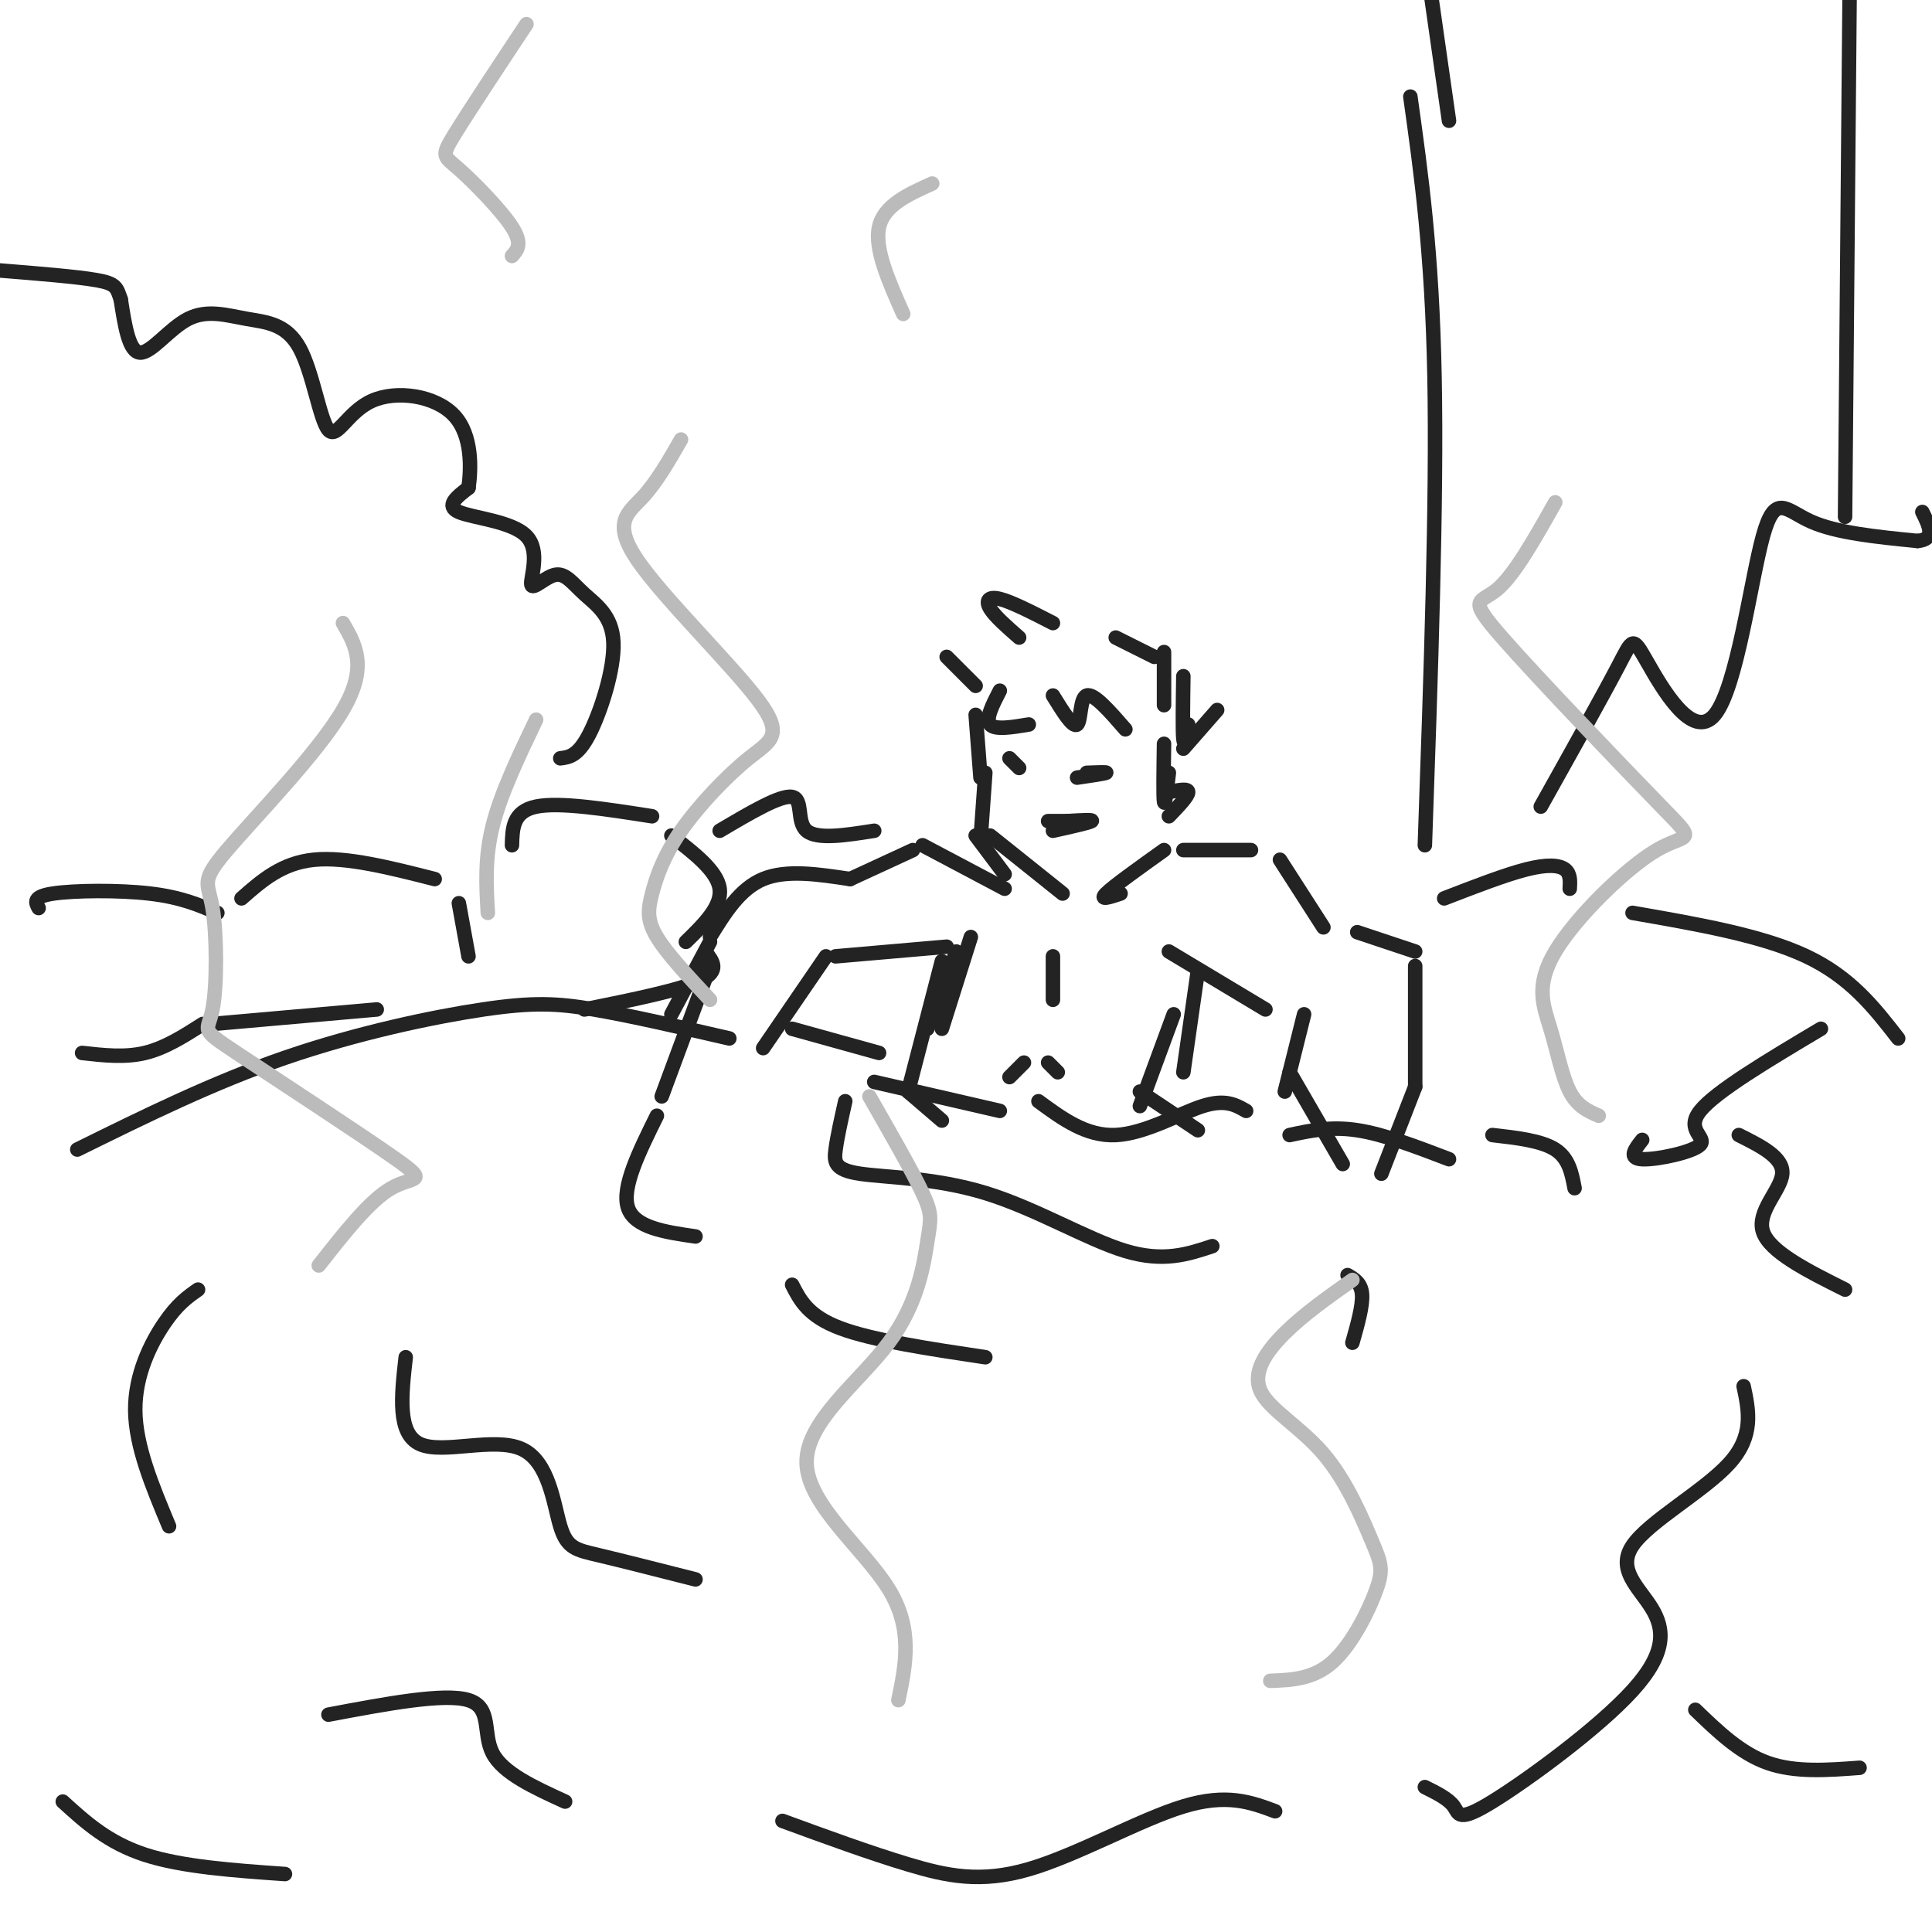 <svg viewBox='0 0 400 400' version='1.1' xmlns='http://www.w3.org/2000/svg' xmlns:xlink='http://www.w3.org/1999/xlink'><g fill='none' stroke='#232323' stroke-width='3' stroke-linecap='round' stroke-linejoin='round'><path d='M8,188c-0.644,-1.178 -1.289,-2.356 3,-3c4.289,-0.644 13.511,-0.756 20,0c6.489,0.756 10.244,2.378 14,4'/><path d='M50,186c4.167,-3.667 8.333,-7.333 15,-8c6.667,-0.667 15.833,1.667 25,4'/><path d='M95,187c0.000,0.000 2.000,11.000 2,11'/><path d='M78,209c0.000,0.000 -34.000,3.000 -34,3'/><path d='M42,212c-3.917,2.500 -7.833,5.000 -12,6c-4.167,1.000 -8.583,0.500 -13,0'/><path d='M106,175c0.083,-3.500 0.167,-7.000 5,-8c4.833,-1.000 14.417,0.500 24,2'/><path d='M139,173c4.750,3.667 9.500,7.333 10,11c0.500,3.667 -3.250,7.333 -7,11'/><path d='M146,197c1.583,2.000 3.167,4.000 -1,6c-4.167,2.000 -14.083,4.000 -24,6'/><path d='M16,238c14.054,-6.935 28.107,-13.869 43,-19c14.893,-5.131 30.625,-8.458 41,-10c10.375,-1.542 15.393,-1.298 23,0c7.607,1.298 17.804,3.649 28,6'/><path d='M41,267c-2.133,1.489 -4.267,2.978 -7,7c-2.733,4.022 -6.067,10.578 -6,18c0.067,7.422 3.533,15.711 7,24'/><path d='M68,355c12.022,-2.267 24.044,-4.533 29,-3c4.956,1.533 2.844,6.867 5,11c2.156,4.133 8.578,7.067 15,10'/><path d='M13,373c4.667,4.250 9.333,8.500 17,11c7.667,2.500 18.333,3.250 29,4'/><path d='M162,377c9.000,3.298 18.000,6.595 26,9c8.000,2.405 15.000,3.917 25,1c10.000,-2.917 23.000,-10.262 32,-13c9.000,-2.738 14.000,-0.869 19,1'/><path d='M202,148c0.000,0.000 1.000,13.000 1,13'/><path d='M204,160c0.000,0.000 -1.000,14.000 -1,14'/><path d='M202,173c0.000,0.000 6.000,8.000 6,8'/><path d='M205,173c0.000,0.000 15.000,12.000 15,12'/><path d='M232,185c-2.250,0.750 -4.500,1.500 -3,0c1.500,-1.500 6.750,-5.250 12,-9'/><path d='M242,160c-0.417,3.500 -0.833,7.000 -1,6c-0.167,-1.000 -0.083,-6.500 0,-12'/><path d='M218,129c-4.289,-2.200 -8.578,-4.400 -11,-5c-2.422,-0.600 -2.978,0.400 -2,2c0.978,1.600 3.489,3.800 6,6'/><path d='M196,136c0.000,0.000 6.000,6.000 6,6'/><path d='M207,143c-1.500,2.917 -3.000,5.833 -2,7c1.000,1.167 4.500,0.583 8,0'/><path d='M218,144c2.067,3.356 4.133,6.711 5,6c0.867,-0.711 0.533,-5.489 2,-6c1.467,-0.511 4.733,3.244 8,7'/><path d='M231,132c0.000,0.000 8.000,4.000 8,4'/><path d='M241,135c0.000,0.000 0.000,11.000 0,11'/><path d='M252,147c0.000,0.000 -7.000,8.000 -7,8'/><path d='M246,150c-0.417,2.333 -0.833,4.667 -1,3c-0.167,-1.667 -0.083,-7.333 0,-13'/><path d='M242,164c2.000,-0.417 4.000,-0.833 4,0c0.000,0.833 -2.000,2.917 -4,5'/><path d='M218,172c3.750,-0.833 7.500,-1.667 8,-2c0.500,-0.333 -2.250,-0.167 -5,0'/><path d='M221,170c-1.500,0.000 -2.750,0.000 -4,0'/><path d='M223,161c2.833,-0.417 5.667,-0.833 6,-1c0.333,-0.167 -1.833,-0.083 -4,0'/><path d='M209,157c0.000,0.000 2.000,2.000 2,2'/><path d='M208,184c0.000,0.000 -17.000,-9.000 -17,-9'/><path d='M189,176c0.000,0.000 -13.000,6.000 -13,6'/><path d='M176,182c-6.583,-1.000 -13.167,-2.000 -18,0c-4.833,2.000 -7.917,7.000 -11,12'/><path d='M147,195c0.000,0.000 -8.000,15.000 -8,15'/><path d='M147,200c0.000,0.000 -10.000,27.000 -10,27'/><path d='M245,176c0.000,0.000 14.000,0.000 14,0'/><path d='M265,178c0.000,0.000 9.000,14.000 9,14'/><path d='M281,193c0.000,0.000 12.000,4.000 12,4'/><path d='M293,200c0.000,0.000 0.000,25.000 0,25'/><path d='M293,225c0.000,0.000 -7.000,18.000 -7,18'/><path d='M242,197c0.000,0.000 20.000,12.000 20,12'/><path d='M270,210c0.000,0.000 -4.000,16.000 -4,16'/><path d='M267,222c0.000,0.000 11.000,19.000 11,19'/><path d='M196,196c0.000,0.000 -23.000,2.000 -23,2'/><path d='M171,198c0.000,0.000 -13.000,19.000 -13,19'/><path d='M201,194c0.000,0.000 -6.000,19.000 -6,19'/><path d='M198,197c0.000,0.000 -6.000,16.000 -6,16'/><path d='M195,199c0.000,0.000 -7.000,27.000 -7,27'/><path d='M188,226c0.000,0.000 7.000,6.000 7,6'/><path d='M181,224c0.000,0.000 26.000,6.000 26,6'/><path d='M215,228c4.956,3.644 9.911,7.289 16,7c6.089,-0.289 13.311,-4.511 18,-6c4.689,-1.489 6.844,-0.244 9,1'/><path d='M248,201c0.000,0.000 -3.000,21.000 -3,21'/><path d='M243,210c0.000,0.000 -7.000,19.000 -7,19'/><path d='M218,198c0.000,0.000 0.000,9.000 0,9'/><path d='M217,220c0.000,0.000 2.000,2.000 2,2'/><path d='M212,220c0.000,0.000 -3.000,3.000 -3,3'/><path d='M236,226c0.000,0.000 12.000,8.000 12,8'/><path d='M164,213c0.000,0.000 18.000,5.000 18,5'/><path d='M84,281c-0.900,7.939 -1.799,15.879 3,18c4.799,2.121 15.297,-1.576 21,1c5.703,2.576 6.612,11.424 8,16c1.388,4.576 3.254,4.879 8,6c4.746,1.121 12.373,3.061 20,5'/><path d='M267,235c4.250,-0.917 8.500,-1.833 14,-1c5.500,0.833 12.250,3.417 19,6'/><path d='M309,235c5.083,0.583 10.167,1.167 13,3c2.833,1.833 3.417,4.917 4,8'/><path d='M149,172c6.311,-3.733 12.622,-7.467 15,-7c2.378,0.467 0.822,5.133 3,7c2.178,1.867 8.089,0.933 14,0'/><path d='M299,186c6.311,-2.444 12.622,-4.889 17,-6c4.378,-1.111 6.822,-0.889 8,0c1.178,0.889 1.089,2.444 1,4'/><path d='M338,189c13.417,2.333 26.833,4.667 36,9c9.167,4.333 14.083,10.667 19,17'/><path d='M175,228c-0.826,3.684 -1.652,7.368 -2,10c-0.348,2.632 -0.217,4.211 5,5c5.217,0.789 15.520,0.789 26,4c10.480,3.211 21.137,9.632 29,12c7.863,2.368 12.931,0.684 18,-1'/><path d='M136,231c-3.667,7.417 -7.333,14.833 -6,19c1.333,4.167 7.667,5.083 14,6'/><path d='M164,266c1.667,3.250 3.333,6.500 10,9c6.667,2.500 18.333,4.250 30,6'/><path d='M279,264c1.417,0.833 2.833,1.667 3,4c0.167,2.333 -0.917,6.167 -2,10'/><path d='M340,236c-1.506,1.923 -3.012,3.845 0,4c3.012,0.155 10.542,-1.458 12,-3c1.458,-1.542 -3.155,-3.012 0,-7c3.155,-3.988 14.077,-10.494 25,-17'/><path d='M360,235c4.622,2.311 9.244,4.622 9,8c-0.244,3.378 -5.356,7.822 -4,12c1.356,4.178 9.178,8.089 17,12'/><path d='M295,370c2.458,1.224 4.915,2.447 6,4c1.085,1.553 0.797,3.434 8,-1c7.203,-4.434 21.897,-15.183 29,-23c7.103,-7.817 6.615,-12.704 4,-17c-2.615,-4.296 -7.358,-8.003 -4,-13c3.358,-4.997 14.817,-11.285 20,-17c5.183,-5.715 4.092,-10.858 3,-16'/><path d='M351,354c4.667,4.500 9.333,9.000 15,11c5.667,2.000 12.333,1.500 19,1'/><path d='M116,157c1.824,-0.223 3.648,-0.446 6,-5c2.352,-4.554 5.233,-13.440 5,-19c-0.233,-5.560 -3.580,-7.795 -6,-10c-2.420,-2.205 -3.914,-4.381 -6,-4c-2.086,0.381 -4.765,3.319 -5,2c-0.235,-1.319 1.975,-6.893 -1,-10c-2.975,-3.107 -11.136,-3.745 -14,-5c-2.864,-1.255 -0.432,-3.128 2,-5'/><path d='M97,101c0.532,-3.823 0.861,-10.882 -3,-15c-3.861,-4.118 -11.910,-5.295 -17,-3c-5.090,2.295 -7.219,8.060 -9,6c-1.781,-2.060 -3.215,-11.947 -6,-17c-2.785,-5.053 -6.922,-5.272 -11,-6c-4.078,-0.728 -8.098,-1.965 -12,0c-3.902,1.965 -7.686,7.133 -10,7c-2.314,-0.133 -3.157,-5.566 -4,-11'/><path d='M25,62c-0.844,-2.511 -0.956,-3.289 -5,-4c-4.044,-0.711 -12.022,-1.356 -20,-2'/><path d='M319,167c6.438,-11.518 12.877,-23.035 16,-29c3.123,-5.965 2.931,-6.377 6,-1c3.069,5.377 9.400,16.544 14,11c4.600,-5.544 7.469,-27.800 10,-37c2.531,-9.200 4.723,-5.343 10,-3c5.277,2.343 13.638,3.171 22,4'/><path d='M397,112c3.833,-0.333 2.417,-3.167 1,-6'/><path d='M295,175c1.250,-35.583 2.500,-71.167 2,-97c-0.500,-25.833 -2.750,-41.917 -5,-58'/><path d='M382,107c0.000,0.000 1.000,-115.000 1,-115'/><path d='M300,25c0.000,0.000 -4.000,-28.000 -4,-28'/></g>
<g fill='none' stroke='#BBBBBB' stroke-width='3' stroke-linecap='round' stroke-linejoin='round'><path d='M147,207c-4.449,-4.759 -8.898,-9.517 -11,-13c-2.102,-3.483 -1.858,-5.690 -1,-9c0.858,-3.310 2.331,-7.723 6,-13c3.669,-5.277 9.536,-11.417 14,-15c4.464,-3.583 7.527,-4.610 2,-12c-5.527,-7.390 -19.642,-21.143 -25,-29c-5.358,-7.857 -1.959,-9.816 1,-13c2.959,-3.184 5.480,-7.592 8,-12'/><path d='M331,231c-2.202,-0.956 -4.405,-1.912 -6,-5c-1.595,-3.088 -2.583,-8.308 -4,-13c-1.417,-4.692 -3.263,-8.855 1,-16c4.263,-7.145 14.634,-17.271 21,-21c6.366,-3.729 8.727,-1.061 1,-9c-7.727,-7.939 -25.542,-26.483 -33,-35c-7.458,-8.517 -4.559,-7.005 -1,-10c3.559,-2.995 7.780,-10.498 12,-18'/><path d='M66,262c5.268,-6.720 10.535,-13.440 15,-16c4.465,-2.560 8.126,-0.960 1,-6c-7.126,-5.040 -25.040,-16.719 -33,-22c-7.960,-5.281 -5.967,-4.164 -5,-9c0.967,-4.836 0.909,-15.626 0,-21c-0.909,-5.374 -2.668,-5.331 3,-12c5.668,-6.669 18.762,-20.048 24,-29c5.238,-8.952 2.619,-13.476 0,-18'/><path d='M101,189c-0.333,-5.667 -0.667,-11.333 1,-18c1.667,-6.667 5.333,-14.333 9,-22'/><path d='M187,65c-3.000,-6.750 -6.000,-13.500 -5,-18c1.000,-4.500 6.000,-6.750 11,-9'/><path d='M263,348c4.497,-0.172 8.993,-0.343 13,-4c4.007,-3.657 7.524,-10.798 9,-15c1.476,-4.202 0.912,-5.463 -1,-10c-1.912,-4.537 -5.172,-12.350 -10,-18c-4.828,-5.650 -11.223,-9.136 -13,-13c-1.777,-3.864 1.064,-8.104 5,-12c3.936,-3.896 8.968,-7.448 14,-11'/><path d='M186,352c1.533,-7.377 3.067,-14.755 -2,-23c-5.067,-8.245 -16.733,-17.359 -17,-26c-0.267,-8.641 10.867,-16.811 17,-25c6.133,-8.189 7.267,-16.397 8,-21c0.733,-4.603 1.067,-5.601 -1,-10c-2.067,-4.399 -6.533,-12.200 -11,-20'/><path d='M106,53c1.125,-1.250 2.250,-2.500 0,-6c-2.250,-3.500 -7.875,-9.250 -11,-12c-3.125,-2.750 -3.750,-2.500 -1,-7c2.750,-4.500 8.875,-13.750 15,-23'/></g>
</svg>